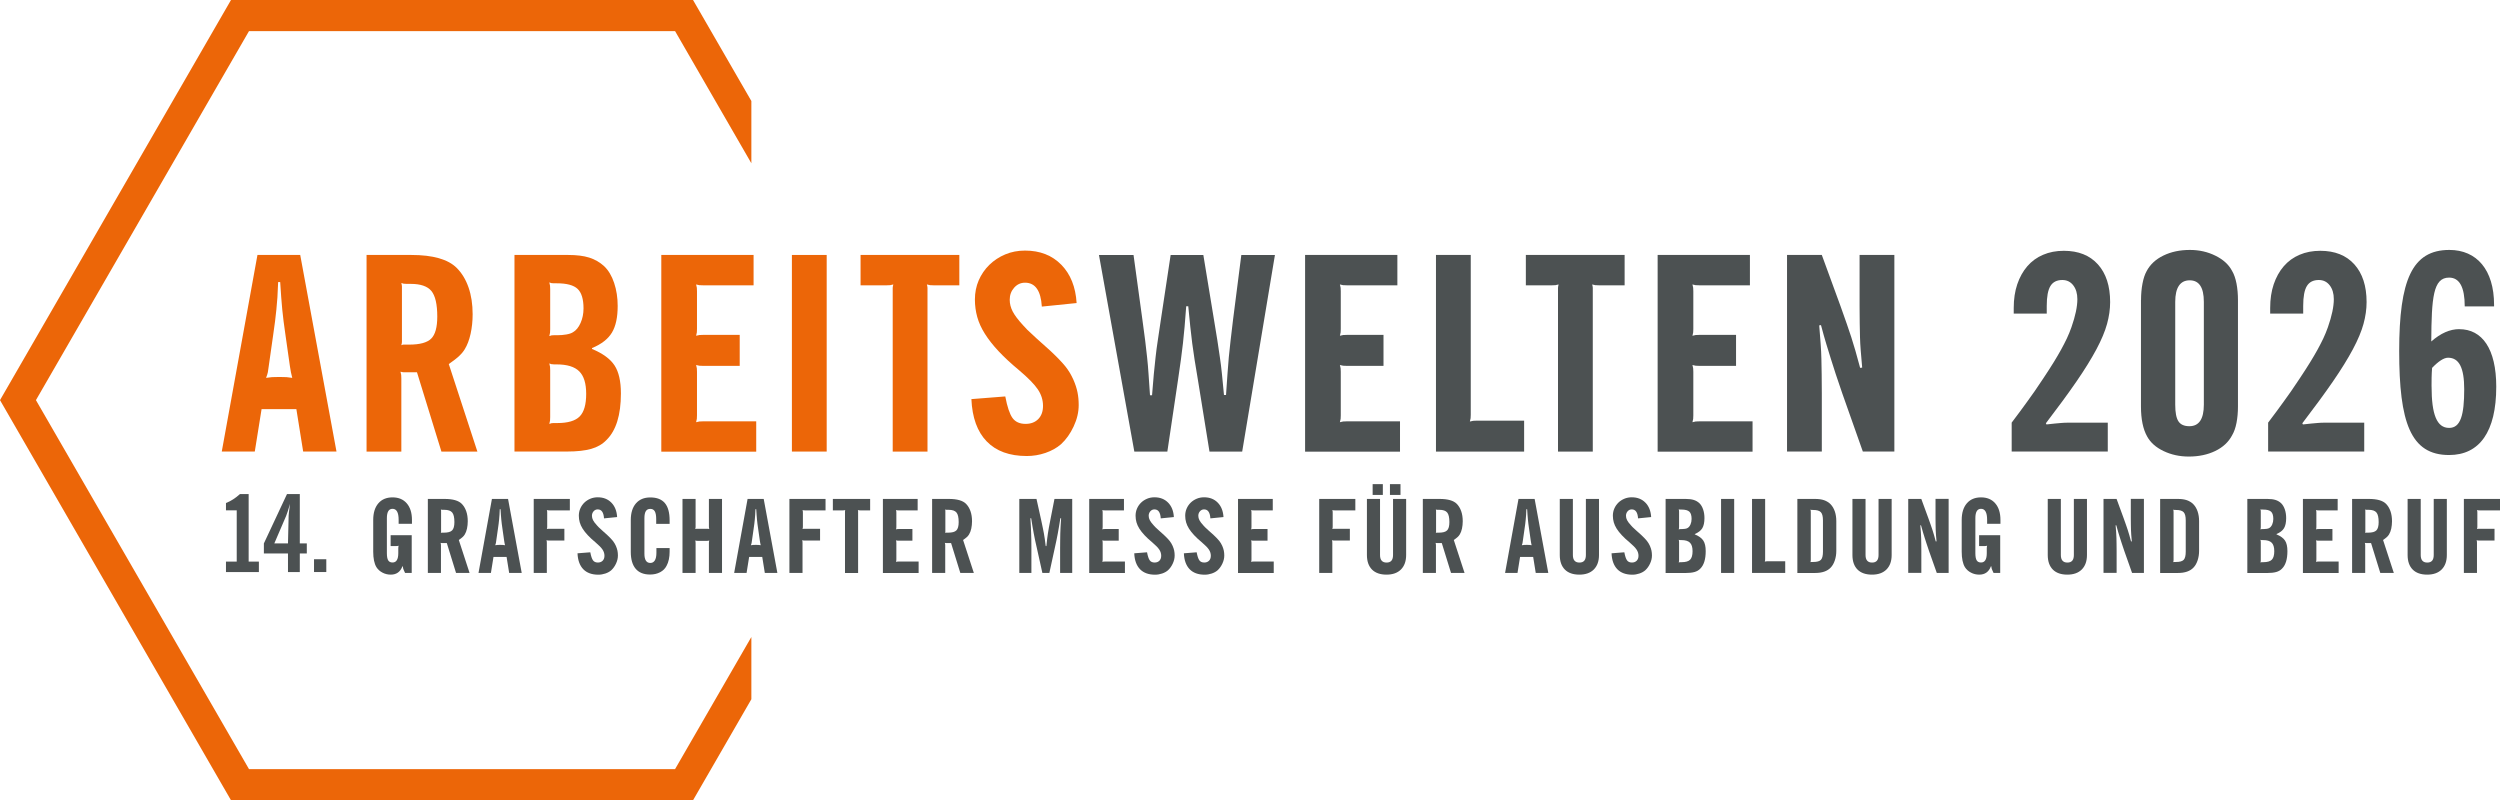 <?xml version="1.0" encoding="UTF-8"?>
<svg id="Ebene_1" data-name="Ebene 1" xmlns="http://www.w3.org/2000/svg" viewBox="0 0 720.89 230.76">
  <defs>
    <style>
      .cls-1 {
        fill: #ec6608;
      }

      .cls-2 {
        fill: #4c5152;
      }
    </style>
  </defs>
  <path class="cls-1" d="M74.24,73.52h12.33l10.46,56.69h-9.61l-1.96-12.24h-10.03l-1.96,12.24h-9.52l10.29-56.69ZM80.87,108.71c.79,0,1.37.01,1.74.04.37.03.92.1,1.66.21-.17-.74-.3-1.27-.38-1.62-.08-.34-.18-.93-.3-1.78l-1.27-8.93c-.23-1.53-.41-2.86-.55-3.99-.14-1.13-.27-2.25-.38-3.36-.11-1.1-.21-2.28-.3-3.53-.08-1.25-.18-2.72-.3-4.42h-.59c-.06,1.7-.13,3.17-.21,4.42-.08,1.25-.18,2.42-.3,3.53-.11,1.11-.24,2.22-.38,3.36-.14,1.13-.33,2.46-.55,3.99l-1.27,8.93c-.11.85-.2,1.44-.26,1.78-.06.34-.23.88-.51,1.62.79-.11,1.36-.18,1.7-.21.34-.03.93-.04,1.79-.04h.68Z"/>
  <path class="cls-1" d="M105.69,73.52h12.92c6.23,0,10.6,1.25,13.09,3.74,1.47,1.47,2.61,3.34,3.4,5.61.79,2.27,1.19,4.85,1.19,7.74,0,1.98-.2,3.87-.59,5.65-.4,1.79-.96,3.27-1.7,4.46-.45.74-1.01,1.4-1.66,2-.65.6-1.63,1.35-2.93,2.25l8.25,25.25h-10.37l-7.05-22.87h-3.78c-.2,0-.53-.06-.98-.17.11.4.18.71.21.94.03.23.04.57.04,1.02v21.08h-10.03v-56.69ZM117.17,81.85c-.34,0-.59-.01-.76-.04-.17-.03-.4-.1-.68-.21.11.45.17.78.17.98v16.02c0,.23-.06.54-.17.94.28-.11.48-.17.59-.17h1.7c3.06,0,5.17-.58,6.33-1.74,1.16-1.16,1.74-3.27,1.74-6.33,0-3.57-.57-6.03-1.7-7.4-1.13-1.36-3.12-2.04-5.95-2.04h-1.28Z"/>
  <path class="cls-1" d="M148.36,73.52h15.47c2.44,0,4.46.25,6.08.76,1.61.51,3.04,1.33,4.29,2.47,1.25,1.19,2.21,2.8,2.89,4.84.68,2.04,1.02,4.25,1.02,6.63,0,3.29-.55,5.85-1.66,7.69-1.11,1.84-3.02,3.33-5.74,4.46v.25c3.12,1.3,5.28,2.89,6.5,4.76,1.22,1.87,1.83,4.56,1.83,8.07,0,6.23-1.39,10.71-4.17,13.43-1.13,1.19-2.59,2.04-4.38,2.55-1.79.51-4.09.77-6.93.77h-15.21v-56.69ZM159.58,81.68c-.28,0-.48-.01-.59-.04-.11-.03-.31-.1-.59-.21.11.45.18.78.21.98.03.2.04.52.04.98v11.56c0,.45-.01.78-.04.98-.03.2-.1.52-.21.98.28-.11.51-.18.68-.21.17-.03.4-.04.68-.04h1.02c.85,0,1.69-.07,2.51-.21.82-.14,1.46-.35,1.91-.64.91-.51,1.64-1.4,2.21-2.68.57-1.27.85-2.68.85-4.21,0-2.66-.57-4.53-1.7-5.61-1.13-1.08-3.15-1.62-6.04-1.62h-.94ZM159.58,105.05c-.28,0-.48-.01-.59-.04-.11-.03-.31-.1-.59-.21.11.45.18.78.21.98.03.2.04.52.04.98v13.52c0,.45-.01.78-.04.98-.03.2-.1.52-.21.98.28-.11.5-.18.64-.21.14-.03.35-.04.64-.04h1.02c3.06,0,5.21-.64,6.46-1.91,1.25-1.27,1.87-3.44,1.87-6.5s-.67-5.17-2-6.5c-1.33-1.33-3.5-2-6.5-2h-.94Z"/>
  <path class="cls-1" d="M190.69,73.52h26.61v8.75h-14.62c-.51,0-.87-.01-1.06-.04-.2-.03-.5-.1-.89-.21.11.45.18.78.21.98.03.2.04.52.04.98v10.88c0,.45-.01.78-.04.98-.03.2-.1.52-.21.98.4-.11.71-.18.93-.21.23-.03.57-.04,1.02-.04h10.62v8.93h-10.62c-.45,0-.79-.01-1.02-.04-.23-.03-.54-.1-.93-.21.11.45.18.78.21.98.03.2.04.52.04.98v12.58c0,.45-.01.78-.04.98-.03.2-.1.52-.21.98.4-.11.71-.18.93-.21.23-.03.57-.04,1.02-.04h15.38v8.75h-27.37v-56.69Z"/>
  <path class="cls-1" d="M228.35,73.52h10.03v56.69h-10.03v-56.69Z"/>
  <path class="cls-1" d="M248.15,73.52h28.48v8.75h-7.48c-.45,0-.78-.01-.98-.04-.2-.03-.5-.1-.89-.21.11.45.17.78.17.98v47.22h-10.03v-47.22c0-.2.06-.52.17-.98-.4.11-.69.18-.89.21-.2.03-.52.04-.98.04h-7.57v-8.75Z"/>
  <path class="cls-1" d="M289.88,114.32c.57,3,1.26,5.07,2.08,6.21.82,1.13,2.08,1.7,3.78,1.7,1.53,0,2.75-.47,3.66-1.4.91-.94,1.36-2.2,1.36-3.78,0-1.7-.5-3.29-1.49-4.76-.99-1.47-2.79-3.31-5.4-5.52-2.32-1.93-4.29-3.75-5.91-5.48-1.62-1.73-2.93-3.4-3.95-5.02-1.02-1.61-1.76-3.23-2.21-4.85-.45-1.61-.68-3.3-.68-5.06,0-1.98.37-3.83,1.1-5.52.74-1.7,1.76-3.19,3.06-4.46,1.3-1.27,2.83-2.28,4.59-3.02,1.76-.74,3.66-1.1,5.7-1.1,4.31,0,7.79,1.36,10.46,4.08,2.66,2.72,4.14,6.4,4.42,11.05l-10.03,1.02c-.28-4.59-1.9-6.89-4.84-6.89-1.25,0-2.29.48-3.15,1.45-.85.96-1.27,2.12-1.27,3.48,0,1.13.28,2.25.85,3.36.57,1.1,1.56,2.42,2.97,3.95.4.45.81.89,1.23,1.32.42.42,1.29,1.23,2.59,2.42l4.17,3.74c1.87,1.76,3.27,3.22,4.21,4.38.93,1.16,1.71,2.45,2.34,3.87.57,1.3.96,2.52,1.19,3.66.23,1.13.34,2.35.34,3.65,0,2.04-.48,4.09-1.45,6.16-.96,2.07-2.18,3.78-3.65,5.14-1.25,1.08-2.75,1.91-4.5,2.51-1.76.6-3.54.89-5.36.89-4.99,0-8.84-1.4-11.56-4.21-2.72-2.8-4.19-6.87-4.42-12.2l9.78-.77Z"/>
  <path class="cls-2" d="M326.86,73.52l2.55,18.61c.34,2.38.61,4.41.81,6.08.2,1.67.38,3.27.55,4.8.17,1.53.31,3.15.42,4.85.11,1.7.25,3.74.42,6.12h.59c.17-2.38.34-4.42.51-6.12.17-1.7.34-3.33.51-4.89.17-1.56.38-3.17.64-4.84.25-1.67.55-3.67.89-5.99l2.81-18.61h9.43l3.06,18.61c.4,2.32.72,4.32.98,5.99.25,1.67.5,3.29.72,4.84.23,1.56.43,3.17.6,4.85.17,1.67.37,3.7.59,6.08h.59c.17-2.38.31-4.41.42-6.08.11-1.67.24-3.27.38-4.8.14-1.53.31-3.13.51-4.8.2-1.67.44-3.7.72-6.08l2.38-18.61h9.69l-9.44,56.69h-9.43l-3.32-20.57c-.4-2.32-.72-4.31-.98-5.95-.26-1.64-.48-3.22-.68-4.72-.2-1.5-.38-3.07-.55-4.72-.17-1.64-.37-3.63-.59-5.95h-.59c-.17,2.32-.33,4.31-.47,5.95-.14,1.64-.3,3.22-.47,4.72-.17,1.5-.37,3.07-.59,4.72-.23,1.64-.51,3.63-.85,5.95l-3.06,20.57h-9.52l-10.2-56.69h9.95Z"/>
  <path class="cls-2" d="M376.33,73.52h26.61v8.75h-14.62c-.51,0-.87-.01-1.06-.04-.2-.03-.5-.1-.89-.21.11.45.18.78.21.98.03.2.04.52.04.98v10.88c0,.45-.01.78-.04.98-.03.2-.1.52-.21.98.4-.11.71-.18.93-.21.23-.03.57-.04,1.02-.04h10.62v8.93h-10.62c-.45,0-.79-.01-1.02-.04-.23-.03-.54-.1-.93-.21.11.45.18.78.21.98.03.2.04.52.04.98v12.58c0,.45-.01.78-.04.98-.03.2-.1.52-.21.98.4-.11.71-.18.93-.21.23-.03.57-.04,1.02-.04h15.38v8.75h-27.37v-56.69Z"/>
  <path class="cls-2" d="M414.07,73.52h10.03v46.07c0,.45-.01.78-.04.98-.03.2-.1.52-.21.98.45-.11.78-.18.98-.21.2-.03.52-.04.98-.04h13.68v8.92h-25.42v-56.69Z"/>
  <path class="cls-2" d="M439.99,73.52h28.48v8.75h-7.48c-.45,0-.78-.01-.98-.04-.2-.03-.5-.1-.89-.21.11.45.17.78.17.98v47.22h-10.03v-47.22c0-.2.06-.52.17-.98-.4.11-.69.18-.89.21-.2.03-.52.04-.98.04h-7.57v-8.75Z"/>
  <path class="cls-2" d="M477.99,73.52h26.61v8.75h-14.62c-.51,0-.87-.01-1.06-.04-.2-.03-.5-.1-.89-.21.11.45.18.78.21.98.03.2.04.52.04.98v10.88c0,.45-.01.78-.04.98-.03.2-.1.52-.21.98.4-.11.71-.18.93-.21.23-.03.57-.04,1.02-.04h10.62v8.93h-10.62c-.45,0-.79-.01-1.02-.04-.23-.03-.54-.1-.93-.21.11.45.18.78.21.98.03.2.04.52.04.98v12.58c0,.45-.01.78-.04.98-.03.2-.1.52-.21.98.4-.11.71-.18.93-.21.23-.03.57-.04,1.02-.04h15.38v8.75h-27.37v-56.69Z"/>
  <path class="cls-2" d="M515.3,73.52h10.03l5.44,14.88c.68,1.93,1.26,3.57,1.74,4.93.48,1.36.92,2.66,1.32,3.91.4,1.25.79,2.55,1.19,3.91.4,1.36.85,3,1.36,4.93l.59-.08c-.17-1.93-.31-3.57-.42-4.93-.11-1.36-.18-2.65-.21-3.87-.03-1.22-.06-2.51-.08-3.87-.03-1.36-.04-3-.04-4.93v-14.88h10.03v56.69h-9.09l-5.95-16.83c-.74-2.15-1.36-4-1.87-5.52-.51-1.53-.98-2.99-1.4-4.38-.42-1.39-.86-2.82-1.32-4.29-.45-1.47-.96-3.29-1.53-5.44l-.51.08c.17,2.1.31,3.9.42,5.4.11,1.5.18,2.95.21,4.33.03,1.39.06,2.85.08,4.38.03,1.53.04,3.34.04,5.44v16.83h-10.03v-56.69Z"/>
  <path class="cls-2" d="M580.07,121.88c.91-1.19,1.71-2.27,2.42-3.23.71-.96,1.4-1.91,2.08-2.85.68-.93,1.39-1.93,2.12-2.97.74-1.05,1.59-2.31,2.55-3.78,1.13-1.7,2.11-3.22,2.93-4.55.82-1.33,1.54-2.56,2.17-3.7.62-1.13,1.17-2.21,1.66-3.23.48-1.02.92-2.1,1.32-3.23,1.13-3.23,1.7-5.92,1.7-8.07,0-1.64-.4-2.98-1.19-4-.79-1.02-1.84-1.53-3.14-1.53-1.59,0-2.73.58-3.44,1.74-.71,1.16-1.06,3.07-1.06,5.74v2.21h-9.52v-1.62c0-2.55.34-4.83,1.02-6.84.68-2.01,1.64-3.74,2.89-5.19,1.25-1.45,2.76-2.55,4.55-3.31,1.79-.77,3.78-1.15,5.99-1.15,4.19,0,7.47,1.3,9.82,3.91,2.35,2.61,3.53,6.23,3.53,10.88,0,2.04-.3,4.14-.89,6.29-.59,2.15-1.61,4.59-3.06,7.31-1.45,2.72-3.36,5.81-5.74,9.27-2.38,3.46-5.33,7.48-8.84,12.07l.17.34c.96-.11,1.77-.2,2.42-.26.65-.06,1.29-.11,1.91-.17.62-.06,1.29-.08,2-.08h11.35v8.33h-27.71v-8.33Z"/>
  <path class="cls-2" d="M617.38,86.52c0-1.7.14-3.29.42-4.76.28-1.47.68-2.66,1.19-3.57,1.02-1.93,2.63-3.43,4.84-4.5,2.21-1.08,4.76-1.62,7.65-1.62,2.66,0,5.11.55,7.35,1.66,2.24,1.1,3.84,2.56,4.8,4.38.57.96.99,2.18,1.28,3.65.28,1.47.42,3.06.42,4.76v30.69c0,1.7-.14,3.27-.42,4.72-.28,1.45-.71,2.65-1.28,3.61-1.02,1.93-2.63,3.43-4.84,4.5s-4.76,1.61-7.65,1.61c-2.61,0-5.02-.52-7.23-1.57s-3.8-2.45-4.76-4.21c-1.19-2.1-1.79-4.99-1.79-8.67v-30.69ZM635.49,87.03c0-4.14-1.36-6.2-4.08-6.2s-4.17,2.07-4.17,6.2v29.67c0,2.27.31,3.87.93,4.8.62.94,1.67,1.4,3.15,1.4,2.78,0,4.17-2.07,4.17-6.21v-29.67Z"/>
  <path class="cls-2" d="M654.02,121.88c.91-1.19,1.71-2.27,2.42-3.23.71-.96,1.4-1.91,2.08-2.85.68-.93,1.39-1.93,2.12-2.97.74-1.05,1.59-2.31,2.55-3.78,1.13-1.7,2.11-3.22,2.93-4.55.82-1.33,1.54-2.56,2.17-3.7.62-1.13,1.17-2.21,1.66-3.23.48-1.02.92-2.1,1.32-3.23,1.13-3.23,1.7-5.92,1.7-8.07,0-1.64-.4-2.98-1.19-4-.79-1.02-1.84-1.53-3.14-1.53-1.59,0-2.73.58-3.44,1.74-.71,1.16-1.06,3.07-1.06,5.74v2.21h-9.52v-1.62c0-2.55.34-4.83,1.02-6.84.68-2.01,1.64-3.74,2.89-5.19,1.25-1.45,2.76-2.55,4.55-3.31,1.79-.77,3.78-1.15,5.99-1.15,4.19,0,7.47,1.3,9.82,3.91,2.35,2.61,3.53,6.23,3.53,10.88,0,2.04-.3,4.14-.89,6.29-.59,2.15-1.61,4.59-3.06,7.31-1.45,2.72-3.36,5.81-5.74,9.27-2.38,3.46-5.33,7.48-8.84,12.07l.17.34c.96-.11,1.77-.2,2.42-.26.65-.06,1.29-.11,1.91-.17.62-.06,1.29-.08,2-.08h11.35v8.33h-27.71v-8.33Z"/>
  <path class="cls-2" d="M116.03,163.33c-.6,1.58-1.72,2.37-3.36,2.37-.85,0-1.65-.19-2.38-.58-.74-.38-1.32-.91-1.74-1.57-.62-1.02-.93-2.52-.93-4.48v-9.12c0-2.05.49-3.65,1.47-4.8s2.35-1.73,4.1-1.73,3.12.58,4.11,1.73c.99,1.15,1.49,2.74,1.49,4.77v1.12h-3.84v-1.15c0-2.11-.59-3.17-1.76-3.17-1.09,0-1.63.9-1.63,2.69v10.11c0,.96.13,1.65.38,2.06s.67.62,1.25.62c1.11,0,1.66-.9,1.66-2.69v-1.41c0-.17,0-.29.02-.37.01-.07.04-.2.08-.37-.17.04-.29.07-.37.08-.08.01-.2.02-.37.02h-1.57v-3.14h6.08v10.88h-1.92l-.38-.83c-.08-.19-.14-.36-.18-.5-.03-.14-.06-.32-.08-.56h-.13Z"/>
  <path class="cls-2" d="M123.36,143.87h4.86c2.35,0,3.99.47,4.93,1.41.55.56.98,1.26,1.28,2.11.3.85.45,1.82.45,2.91,0,.75-.08,1.46-.22,2.13-.15.67-.36,1.23-.64,1.68-.17.28-.38.53-.62.75s-.61.51-1.1.85l3.1,9.5h-3.9l-2.66-8.61h-1.42c-.08,0-.2-.02-.37-.06.04.15.07.27.08.35.01.09.02.21.02.38v7.94h-3.78v-21.34ZM127.68,147.01c-.13,0-.22,0-.29-.02-.06-.01-.15-.04-.26-.08.04.17.06.29.06.37v6.03c0,.09-.02.2-.06.35.11-.04.18-.06.22-.06h.64c1.15,0,1.95-.22,2.38-.66.44-.44.66-1.23.66-2.38,0-1.34-.21-2.27-.64-2.78-.43-.51-1.17-.77-2.24-.77h-.48Z"/>
  <path class="cls-2" d="M141.86,143.87h4.64l3.94,21.34h-3.62l-.74-4.61h-3.78l-.74,4.61h-3.58l3.87-21.34ZM144.35,157.12c.3,0,.52,0,.66.02.14.01.35.04.62.08-.06-.28-.11-.48-.14-.61s-.07-.35-.11-.67l-.48-3.36c-.09-.58-.16-1.08-.21-1.5-.05-.43-.1-.85-.14-1.26-.04-.42-.08-.86-.11-1.33s-.07-1.02-.11-1.66h-.22c-.02.64-.05,1.19-.08,1.66s-.07.91-.11,1.33-.09.84-.14,1.26c-.05.43-.12.93-.21,1.5l-.48,3.36c-.04.32-.08.54-.1.67-.02.13-.09.33-.19.61.3-.04.51-.07.64-.08.13-.01.35-.02.67-.02h.26Z"/>
  <path class="cls-2" d="M153.92,143.87h10.4v3.3h-5.89c-.19,0-.33,0-.4-.02-.07-.01-.19-.04-.34-.08.04.17.07.29.08.37s.02.2.02.37v4c0,.17,0,.3-.02.38-.01.09-.04.2-.08.35.15-.04.27-.06.35-.06h4.7v3.39h-4.42c-.17,0-.29,0-.37-.02-.08-.01-.2-.04-.37-.08.04.17.07.29.08.37s.02.2.02.37v8.7h-3.78v-21.34Z"/>
  <path class="cls-2" d="M170.21,159.23c.21,1.13.47,1.91.78,2.34s.78.64,1.42.64c.58,0,1.03-.18,1.38-.53.34-.35.51-.83.51-1.42,0-.64-.19-1.24-.56-1.79-.37-.55-1.05-1.25-2.03-2.08-.88-.73-1.62-1.41-2.22-2.06-.61-.65-1.1-1.28-1.49-1.89-.38-.61-.66-1.22-.83-1.82-.17-.61-.26-1.24-.26-1.9,0-.75.14-1.44.42-2.08.28-.64.66-1.2,1.15-1.68.49-.48,1.07-.86,1.73-1.14.66-.28,1.38-.42,2.14-.42,1.62,0,2.93.51,3.94,1.54s1.56,2.41,1.66,4.16l-3.78.38c-.11-1.73-.71-2.59-1.82-2.59-.47,0-.86.18-1.18.54-.32.36-.48.8-.48,1.31,0,.43.11.85.32,1.26.21.42.59.91,1.12,1.49.15.17.3.34.46.5s.48.46.98.91l1.57,1.41c.7.66,1.23,1.21,1.58,1.65.35.44.64.92.88,1.46.21.49.36.95.45,1.38.08.43.13.89.13,1.38,0,.77-.18,1.54-.54,2.32-.36.78-.82,1.42-1.38,1.94-.47.41-1.04.72-1.7.94s-1.33.34-2.02.34c-1.88,0-3.33-.53-4.35-1.58-1.02-1.06-1.58-2.59-1.66-4.59l3.68-.29Z"/>
  <path class="cls-2" d="M193.09,159.13c0,.75-.07,1.47-.22,2.18-.15.7-.37,1.32-.67,1.86-.41.79-1.02,1.4-1.86,1.84s-1.79.66-2.88.66c-1.83,0-3.22-.55-4.16-1.66s-1.41-2.73-1.41-4.86v-9.18c0-2.07.5-3.67,1.49-4.82.99-1.14,2.37-1.71,4.14-1.71,1.88,0,3.27.54,4.19,1.62s1.38,2.75,1.38,5.01v.99h-3.87v-1.34c0-1.02-.13-1.78-.4-2.26-.27-.48-.7-.72-1.3-.72s-1,.21-1.28.64-.42,1.11-.42,2.05v10.24c0,1.77.57,2.66,1.7,2.66s1.76-.97,1.76-2.91v-1.38h3.81v1.12Z"/>
  <path class="cls-2" d="M196.8,143.87h3.78v7.94c0,.17,0,.3-.02.38-.01.09-.04.2-.08.35.17-.04.29-.06.37-.06h3.3c.07,0,.2.02.37.06-.04-.15-.07-.27-.08-.35-.01-.08-.02-.21-.02-.38v-7.94h3.78v21.34h-3.78v-8.61c0-.17,0-.29.02-.37.01-.07.04-.2.08-.37-.17.04-.29.07-.37.08-.08.01-.2.02-.37.02h-2.56c-.17,0-.29,0-.37-.02-.08-.01-.2-.04-.37-.08.04.17.07.29.08.37.01.08.02.2.02.37v8.61h-3.78v-21.34Z"/>
  <path class="cls-2" d="M215.58,143.87h4.64l3.94,21.34h-3.62l-.74-4.61h-3.78l-.74,4.61h-3.58l3.87-21.34ZM218.08,157.12c.3,0,.52,0,.66.02.14.01.35.04.62.08-.06-.28-.11-.48-.14-.61s-.07-.35-.11-.67l-.48-3.36c-.09-.58-.16-1.08-.21-1.5-.05-.43-.1-.85-.14-1.26-.04-.42-.08-.86-.11-1.33s-.07-1.02-.11-1.66h-.22c-.02.64-.05,1.19-.08,1.66s-.07.91-.11,1.33-.09.84-.14,1.26c-.05.43-.12.93-.21,1.5l-.48,3.36c-.04.32-.08.54-.1.67-.02.13-.09.33-.19.61.3-.04.51-.07.64-.08.13-.01.35-.02.67-.02h.26Z"/>
  <path class="cls-2" d="M227.65,143.87h10.4v3.3h-5.89c-.19,0-.33,0-.4-.02-.07-.01-.19-.04-.34-.08.04.17.07.29.08.37s.02.2.02.37v4c0,.17,0,.3-.02.38-.01.09-.04.2-.08.35.15-.04.27-.06.35-.06h4.7v3.39h-4.42c-.17,0-.29,0-.37-.02-.08-.01-.2-.04-.37-.08.04.17.07.29.08.37s.02.2.02.37v8.7h-3.78v-21.34Z"/>
  <path class="cls-2" d="M240.19,143.87h10.72v3.3h-2.82c-.17,0-.29,0-.37-.02-.08-.01-.19-.04-.34-.08.04.17.06.29.06.37v17.78h-3.78v-17.78c0-.07.02-.2.06-.37-.15.04-.26.07-.34.08-.08.01-.2.02-.37.02h-2.85v-3.3Z"/>
  <path class="cls-2" d="M254.59,143.87h10.02v3.3h-5.5c-.19,0-.33,0-.4-.02-.07-.01-.19-.04-.34-.08.04.17.07.29.08.37s.02.2.02.37v4.1c0,.17,0,.29-.02.37s-.04.2-.08.37c.15-.04.27-.07.35-.08.08-.01.21-.02.38-.02h4v3.36h-4c-.17,0-.3,0-.38-.02-.09-.01-.2-.04-.35-.08.04.17.07.29.08.37.01.08.02.2.02.37v4.74c0,.17,0,.29-.02.37s-.04.2-.08.37c.15-.04.27-.07.35-.08.08-.01.21-.02.38-.02h5.79v3.3h-10.3v-21.34Z"/>
  <path class="cls-2" d="M268.77,143.87h4.86c2.35,0,3.99.47,4.93,1.41.55.56.98,1.26,1.28,2.11.3.85.45,1.82.45,2.91,0,.75-.08,1.46-.22,2.13-.15.67-.36,1.23-.64,1.68-.17.28-.38.53-.62.75s-.61.51-1.1.85l3.1,9.5h-3.9l-2.66-8.61h-1.42c-.08,0-.2-.02-.37-.06.04.15.07.27.08.35.01.09.02.21.02.38v7.94h-3.78v-21.34ZM273.09,147.01c-.13,0-.22,0-.29-.02-.06-.01-.15-.04-.26-.08.04.17.06.29.06.37v6.03c0,.09-.02.2-.06.35.11-.04.18-.06.22-.06h.64c1.15,0,1.95-.22,2.38-.66.44-.44.66-1.23.66-2.38,0-1.34-.21-2.27-.64-2.78-.43-.51-1.17-.77-2.24-.77h-.48Z"/>
  <path class="cls-2" d="M293.92,143.87h4.96l1.38,6.24c.17.81.31,1.5.43,2.06.12.57.22,1.1.32,1.62.1.51.18,1.05.26,1.62.07.57.17,1.25.27,2.06h.19c.08-.79.16-1.47.22-2.03.06-.56.14-1.1.22-1.62.08-.51.18-1.06.27-1.63.1-.58.23-1.27.4-2.08l1.22-6.24h5.12v21.34h-3.49v-7.07c0-.92,0-1.71.02-2.37.01-.66.02-1.3.03-1.92,0-.62.04-1.26.08-1.94.04-.67.1-1.49.16-2.45l-.22-.03c-.15.96-.28,1.79-.4,2.48-.12.69-.23,1.35-.35,1.98-.12.63-.25,1.27-.38,1.92-.14.65-.3,1.42-.5,2.32l-1.54,7.07h-2.02l-1.57-7.07c-.21-.92-.39-1.71-.53-2.37-.14-.66-.27-1.3-.38-1.92s-.24-1.27-.35-1.95c-.12-.68-.25-1.5-.4-2.46l-.22.03c.06.96.11,1.78.14,2.46s.06,1.33.08,1.95c.02.62.04,1.26.05,1.92.01.66.02,1.44.02,2.34v7.07h-3.49v-21.34Z"/>
  <path class="cls-2" d="M314.08,143.87h10.02v3.3h-5.5c-.19,0-.33,0-.4-.02-.07-.01-.19-.04-.34-.08.04.17.07.29.08.37s.02.2.02.37v4.1c0,.17,0,.29-.02.37s-.04.2-.08.37c.15-.04.27-.07.35-.08.08-.01.21-.02.38-.02h4v3.36h-4c-.17,0-.3,0-.38-.02-.09-.01-.2-.04-.35-.08.04.17.07.29.08.37.01.08.02.2.02.37v4.74c0,.17,0,.29-.02.37s-.04.2-.08.37c.15-.04.27-.07.35-.08.08-.01.21-.02.38-.02h5.79v3.3h-10.3v-21.34Z"/>
  <path class="cls-2" d="M330.75,159.23c.21,1.13.47,1.91.78,2.34s.78.64,1.42.64c.58,0,1.03-.18,1.38-.53.34-.35.51-.83.51-1.42,0-.64-.19-1.24-.56-1.79-.37-.55-1.05-1.25-2.03-2.08-.88-.73-1.62-1.41-2.22-2.06-.61-.65-1.1-1.28-1.49-1.89-.38-.61-.66-1.22-.83-1.82-.17-.61-.26-1.24-.26-1.9,0-.75.14-1.44.42-2.08.28-.64.66-1.2,1.15-1.68.49-.48,1.07-.86,1.73-1.14.66-.28,1.38-.42,2.14-.42,1.62,0,2.93.51,3.94,1.54s1.56,2.41,1.66,4.16l-3.78.38c-.11-1.73-.71-2.59-1.82-2.59-.47,0-.86.18-1.18.54-.32.36-.48.8-.48,1.31,0,.43.11.85.32,1.26.21.42.59.91,1.12,1.49.15.17.3.34.46.5s.48.46.98.91l1.57,1.41c.7.66,1.23,1.21,1.58,1.65.35.44.64.92.88,1.46.21.49.36.95.45,1.38.08.43.13.89.13,1.38,0,.77-.18,1.54-.54,2.32-.36.78-.82,1.42-1.38,1.94-.47.41-1.04.72-1.7.94s-1.33.34-2.02.34c-1.88,0-3.33-.53-4.35-1.58-1.02-1.06-1.58-2.59-1.66-4.59l3.68-.29Z"/>
  <path class="cls-2" d="M345.06,159.23c.21,1.13.47,1.91.78,2.34s.78.64,1.42.64c.58,0,1.03-.18,1.38-.53.34-.35.51-.83.51-1.42,0-.64-.19-1.24-.56-1.79-.37-.55-1.05-1.25-2.03-2.08-.88-.73-1.62-1.41-2.22-2.06-.61-.65-1.1-1.28-1.49-1.89-.38-.61-.66-1.22-.83-1.82-.17-.61-.26-1.24-.26-1.9,0-.75.14-1.44.42-2.08.28-.64.66-1.2,1.15-1.68.49-.48,1.07-.86,1.73-1.14.66-.28,1.38-.42,2.14-.42,1.62,0,2.93.51,3.94,1.54,1,1.02,1.56,2.41,1.66,4.16l-3.78.38c-.11-1.73-.71-2.59-1.82-2.59-.47,0-.86.18-1.18.54-.32.36-.48.8-.48,1.31,0,.43.11.85.32,1.26.21.42.59.91,1.12,1.49.15.17.3.34.46.5s.48.46.98.91l1.57,1.41c.7.66,1.23,1.21,1.58,1.65.35.44.64.92.88,1.46.21.49.36.95.45,1.38.08.43.13.89.13,1.38,0,.77-.18,1.54-.54,2.32-.36.78-.82,1.42-1.38,1.94-.47.41-1.04.72-1.7.94s-1.33.34-2.02.34c-1.88,0-3.33-.53-4.35-1.58-1.02-1.06-1.58-2.59-1.66-4.59l3.68-.29Z"/>
  <path class="cls-2" d="M356.99,143.87h10.02v3.3h-5.5c-.19,0-.33,0-.4-.02-.07-.01-.19-.04-.34-.08.04.17.07.29.08.37s.02.2.02.37v4.1c0,.17,0,.29-.02.37s-.04.2-.08.37c.15-.04.27-.07.35-.08.08-.01.21-.02.38-.02h4v3.36h-4c-.17,0-.3,0-.38-.02-.09-.01-.2-.04-.35-.08.04.17.07.29.08.37.01.08.02.2.02.37v4.74c0,.17,0,.29-.02.37s-.04.2-.08.37c.15-.04.27-.07.35-.08.08-.01.21-.02.38-.02h5.79v3.3h-10.3v-21.34Z"/>
  <path class="cls-2" d="M380.42,143.87h10.4v3.3h-5.89c-.19,0-.33,0-.4-.02-.07-.01-.19-.04-.34-.08.04.17.07.29.08.37s.02.2.02.37v4c0,.17,0,.3-.02.38-.01.09-.04.2-.08.35.15-.04.27-.06.35-.06h4.7v3.39h-4.42c-.17,0-.29,0-.37-.02-.08-.01-.2-.04-.37-.08.04.17.07.29.08.37s.02.2.02.37v8.7h-3.78v-21.34Z"/>
  <path class="cls-2" d="M405.47,160.03c0,1.79-.5,3.18-1.49,4.18-.99.99-2.38,1.49-4.18,1.49s-3.21-.49-4.18-1.47c-.97-.98-1.46-2.38-1.46-4.19v-16.16h3.78v16.16c0,1.45.63,2.18,1.89,2.18s1.86-.73,1.86-2.18v-16.16h3.78v16.16ZM395.81,139.61h2.94v3.1h-2.94v-3.1ZM400.8,139.61h3.04v3.1h-3.04v-3.1Z"/>
  <path class="cls-2" d="M410.27,143.87h4.86c2.35,0,3.99.47,4.93,1.41.55.56.98,1.26,1.28,2.11.3.85.45,1.82.45,2.91,0,.75-.08,1.46-.22,2.13-.15.67-.36,1.23-.64,1.68-.17.28-.38.53-.62.75s-.61.51-1.1.85l3.1,9.5h-3.9l-2.66-8.61h-1.42c-.08,0-.2-.02-.37-.06.04.15.07.27.08.35.01.09.02.21.02.38v7.94h-3.78v-21.34ZM414.59,147.01c-.13,0-.22,0-.29-.02-.06-.01-.15-.04-.26-.08.04.17.06.29.06.37v6.03c0,.09-.02.2-.06.35.11-.04.18-.06.22-.06h.64c1.15,0,1.95-.22,2.38-.66.44-.44.66-1.23.66-2.38,0-1.34-.21-2.27-.64-2.78-.43-.51-1.17-.77-2.24-.77h-.48Z"/>
  <path class="cls-2" d="M437.88,143.87h4.64l3.94,21.34h-3.62l-.74-4.61h-3.78l-.74,4.61h-3.58l3.87-21.34ZM440.38,157.12c.3,0,.52,0,.66.02.14.01.35.04.62.08-.06-.28-.11-.48-.14-.61s-.07-.35-.11-.67l-.48-3.36c-.09-.58-.16-1.08-.21-1.5-.05-.43-.1-.85-.14-1.26-.04-.42-.08-.86-.11-1.33s-.07-1.02-.11-1.66h-.22c-.02.64-.05,1.19-.08,1.66s-.07.91-.11,1.33-.09.84-.14,1.26c-.05.43-.12.93-.21,1.5l-.48,3.36c-.04.32-.08.54-.1.67-.02.13-.09.33-.19.61.3-.04.51-.07.64-.08.13-.01.35-.02.67-.02h.26Z"/>
  <path class="cls-2" d="M461.08,160.03c0,1.79-.5,3.18-1.49,4.18-.99.99-2.38,1.49-4.18,1.49s-3.21-.49-4.18-1.47c-.97-.98-1.46-2.38-1.46-4.19v-16.16h3.78v16.16c0,1.45.63,2.18,1.89,2.18s1.86-.73,1.86-2.18v-16.16h3.78v16.16Z"/>
  <path class="cls-2" d="M468.38,159.23c.21,1.13.47,1.91.78,2.34s.78.64,1.42.64c.58,0,1.03-.18,1.38-.53.34-.35.51-.83.51-1.42,0-.64-.19-1.24-.56-1.79-.37-.55-1.05-1.25-2.03-2.08-.88-.73-1.62-1.41-2.22-2.06-.61-.65-1.1-1.28-1.49-1.89-.38-.61-.66-1.22-.83-1.82-.17-.61-.26-1.24-.26-1.9,0-.75.14-1.44.42-2.08.28-.64.66-1.2,1.15-1.68.49-.48,1.07-.86,1.73-1.14.66-.28,1.38-.42,2.14-.42,1.62,0,2.93.51,3.94,1.54s1.56,2.41,1.66,4.16l-3.78.38c-.11-1.73-.71-2.59-1.82-2.59-.47,0-.86.18-1.18.54-.32.36-.48.8-.48,1.31,0,.43.11.85.32,1.26.21.42.59.91,1.12,1.49.15.17.3.34.46.5s.48.46.98.91l1.57,1.41c.7.66,1.23,1.21,1.58,1.65.35.44.64.92.88,1.46.21.49.36.95.45,1.38.08.43.13.89.13,1.38,0,.77-.18,1.54-.54,2.32-.36.78-.82,1.42-1.38,1.94-.47.41-1.04.72-1.7.94s-1.33.34-2.02.34c-1.88,0-3.33-.53-4.35-1.58-1.02-1.06-1.58-2.59-1.66-4.59l3.68-.29Z"/>
  <path class="cls-2" d="M480.29,143.87h5.82c.92,0,1.68.1,2.29.29.61.19,1.15.5,1.62.93.47.45.83,1.06,1.09,1.82.26.77.38,1.6.38,2.5,0,1.24-.21,2.2-.62,2.9-.42.69-1.14,1.25-2.16,1.68v.1c1.17.49,1.99,1.09,2.45,1.79.46.7.69,1.72.69,3.04,0,2.35-.52,4.03-1.57,5.06-.43.45-.98.77-1.65.96s-1.54.29-2.61.29h-5.73v-21.34ZM484.51,146.94c-.11,0-.18,0-.22-.02-.04-.01-.12-.04-.22-.08.04.17.07.29.08.37.01.08.02.2.02.37v4.35c0,.17,0,.29-.02.37-.01.08-.04.2-.08.37.11-.04.19-.07.26-.08.06-.01.15-.02.26-.02h.38c.32,0,.63-.03.94-.08.31-.05.55-.13.72-.24.34-.19.62-.53.83-1.01.21-.48.32-1.01.32-1.58,0-1-.21-1.71-.64-2.11-.43-.4-1.18-.61-2.27-.61h-.35ZM484.51,155.74c-.11,0-.18,0-.22-.02-.04-.01-.12-.04-.22-.08.04.17.07.29.08.37.01.08.02.2.02.37v5.09c0,.17,0,.29-.02.37-.01.08-.04.2-.08.37.11-.04.19-.07.24-.08.05-.01.13-.02.24-.02h.38c1.15,0,1.96-.24,2.43-.72.47-.48.7-1.3.7-2.45s-.25-1.95-.75-2.45c-.5-.5-1.32-.75-2.45-.75h-.35Z"/>
  <path class="cls-2" d="M496.28,143.87h3.78v21.34h-3.78v-21.34Z"/>
  <path class="cls-2" d="M505.21,143.87h3.78v17.34c0,.17,0,.29-.02.37s-.04.2-.08.37c.17-.04.29-.07.37-.08.07-.01.2-.02.37-.02h5.15v3.36h-9.57v-21.34Z"/>
  <path class="cls-2" d="M518.27,143.87h5.12c1.02,0,1.89.12,2.61.37.71.25,1.34.64,1.87,1.17.53.56.94,1.25,1.22,2.08.28.83.42,1.76.42,2.78v8.58c0,.96-.14,1.87-.42,2.72-.28.85-.67,1.55-1.18,2.08-.98,1.05-2.49,1.57-4.51,1.57h-5.12v-21.34ZM522.49,147.04c-.11,0-.18,0-.22-.02s-.12-.04-.22-.08c.04.15.07.27.08.35,0,.09.02.21.02.38v13.73c0,.17,0,.29-.02.37-.01.07-.04.19-.08.34.11-.04.18-.06.22-.06h.58c1.09,0,1.83-.21,2.22-.62s.59-1.2.59-2.35v-9.02c0-1.15-.2-1.94-.61-2.37-.41-.43-1.14-.64-2.21-.64h-.35Z"/>
  <path class="cls-2" d="M545.47,160.03c0,1.79-.5,3.18-1.49,4.18-.99.99-2.38,1.49-4.18,1.49s-3.21-.49-4.18-1.47c-.97-.98-1.46-2.38-1.46-4.19v-16.16h3.78v16.16c0,1.45.63,2.18,1.89,2.18s1.86-.73,1.86-2.18v-16.16h3.78v16.16Z"/>
  <path class="cls-2" d="M550.24,143.87h3.78l2.05,5.6c.26.73.47,1.34.66,1.86.18.51.35,1,.5,1.47.15.47.3.96.45,1.47.15.51.32,1.13.51,1.86l.22-.03c-.06-.73-.12-1.34-.16-1.86-.04-.51-.07-1-.08-1.46-.01-.46-.02-.94-.03-1.46-.01-.51-.02-1.13-.02-1.86v-5.6h3.78v21.34h-3.42l-2.24-6.34c-.28-.81-.51-1.5-.7-2.08-.19-.58-.37-1.12-.53-1.65-.16-.52-.33-1.06-.5-1.62-.17-.55-.36-1.24-.58-2.05l-.19.03c.06.79.12,1.47.16,2.03.04.57.07,1.11.08,1.63.01.52.02,1.07.03,1.65.01.58.02,1.26.02,2.05v6.34h-3.78v-21.34Z"/>
  <path class="cls-2" d="M574.08,163.33c-.6,1.58-1.72,2.37-3.36,2.37-.85,0-1.65-.19-2.38-.58-.74-.38-1.32-.91-1.74-1.57-.62-1.02-.93-2.52-.93-4.48v-9.12c0-2.05.49-3.65,1.47-4.8s2.35-1.73,4.1-1.73,3.12.58,4.11,1.73c.99,1.15,1.49,2.74,1.49,4.77v1.12h-3.84v-1.15c0-2.11-.59-3.17-1.76-3.17-1.09,0-1.63.9-1.63,2.69v10.11c0,.96.13,1.65.38,2.06s.67.62,1.25.62c1.11,0,1.66-.9,1.66-2.69v-1.41c0-.17,0-.29.02-.37.01-.07.04-.2.08-.37-.17.04-.29.07-.37.08-.08.01-.2.02-.37.02h-1.57v-3.14h6.08v10.88h-1.92l-.38-.83c-.08-.19-.14-.36-.18-.5-.03-.14-.06-.32-.08-.56h-.13Z"/>
  <path class="cls-2" d="M601.79,160.03c0,1.79-.5,3.18-1.49,4.18-.99.99-2.38,1.49-4.18,1.49s-3.21-.49-4.18-1.47c-.97-.98-1.46-2.38-1.46-4.19v-16.16h3.78v16.16c0,1.45.63,2.18,1.89,2.18s1.86-.73,1.86-2.18v-16.16h3.78v16.16Z"/>
  <path class="cls-2" d="M606.55,143.87h3.78l2.05,5.6c.26.73.47,1.34.66,1.86.18.51.35,1,.5,1.47.15.47.3.96.45,1.47.15.51.32,1.13.51,1.86l.22-.03c-.06-.73-.12-1.34-.16-1.86-.04-.51-.07-1-.08-1.46-.01-.46-.02-.94-.03-1.46-.01-.51-.02-1.13-.02-1.86v-5.6h3.78v21.34h-3.42l-2.24-6.34c-.28-.81-.51-1.5-.7-2.08-.19-.58-.37-1.12-.53-1.65-.16-.52-.33-1.06-.5-1.62-.17-.55-.36-1.24-.58-2.05l-.19.03c.06.79.12,1.47.16,2.03.04.57.07,1.11.08,1.63.01.52.02,1.07.03,1.65.01.58.02,1.26.02,2.05v6.34h-3.78v-21.34Z"/>
  <path class="cls-2" d="M622.88,143.87h5.12c1.02,0,1.89.12,2.61.37.71.25,1.34.64,1.87,1.17.53.56.94,1.25,1.22,2.08.28.83.42,1.76.42,2.78v8.58c0,.96-.14,1.87-.42,2.72-.28.85-.67,1.55-1.18,2.08-.98,1.05-2.49,1.57-4.51,1.57h-5.12v-21.34ZM627.1,147.04c-.11,0-.18,0-.22-.02s-.12-.04-.22-.08c.04.15.07.27.08.35,0,.09.02.21.02.38v13.73c0,.17,0,.29-.02.37-.01.07-.04.19-.08.34.11-.04.18-.06.22-.06h.58c1.09,0,1.83-.21,2.22-.62s.59-1.2.59-2.35v-9.02c0-1.15-.2-1.94-.61-2.37-.41-.43-1.14-.64-2.21-.64h-.35Z"/>
  <path class="cls-2" d="M648.03,143.87h5.82c.92,0,1.68.1,2.29.29.61.19,1.15.5,1.62.93.47.45.83,1.06,1.09,1.82.26.77.38,1.6.38,2.5,0,1.24-.21,2.2-.62,2.9-.42.69-1.14,1.25-2.16,1.68v.1c1.17.49,1.99,1.09,2.45,1.79.46.7.69,1.72.69,3.04,0,2.35-.52,4.03-1.57,5.06-.43.45-.98.77-1.65.96s-1.54.29-2.61.29h-5.73v-21.34ZM652.25,146.94c-.11,0-.18,0-.22-.02-.04-.01-.12-.04-.22-.08.04.17.07.29.08.37.01.08.02.2.02.37v4.35c0,.17,0,.29-.02.37-.01.08-.04.2-.08.37.11-.04.19-.07.26-.08.06-.01.15-.02.26-.02h.38c.32,0,.63-.03.94-.08.31-.05.55-.13.72-.24.34-.19.62-.53.83-1.01.21-.48.32-1.01.32-1.58,0-1-.21-1.71-.64-2.11-.43-.4-1.18-.61-2.27-.61h-.35ZM652.25,155.74c-.11,0-.18,0-.22-.02-.04-.01-.12-.04-.22-.08.04.17.07.29.08.37.01.08.02.2.02.37v5.09c0,.17,0,.29-.02.37-.01.08-.04.2-.08.37.11-.04.19-.07.24-.08.05-.01.13-.02.24-.02h.38c1.15,0,1.96-.24,2.43-.72.47-.48.7-1.3.7-2.45s-.25-1.95-.75-2.45c-.5-.5-1.32-.75-2.45-.75h-.35Z"/>
  <path class="cls-2" d="M664.06,143.87h10.02v3.3h-5.5c-.19,0-.33,0-.4-.02-.07-.01-.19-.04-.34-.08.04.17.07.29.08.37s.02.2.02.37v4.1c0,.17,0,.29-.02.37s-.04.2-.08.37c.15-.04.27-.07.35-.08.08-.01.21-.02.38-.02h4v3.36h-4c-.17,0-.3,0-.38-.02-.09-.01-.2-.04-.35-.08.04.17.07.29.08.37.01.08.02.2.02.37v4.74c0,.17,0,.29-.02.37s-.04.2-.08.37c.15-.04.27-.07.35-.08.08-.01.21-.02.38-.02h5.79v3.3h-10.3v-21.34Z"/>
  <path class="cls-2" d="M678.23,143.87h4.86c2.35,0,3.99.47,4.93,1.41.55.56.98,1.26,1.28,2.11.3.85.45,1.82.45,2.91,0,.75-.08,1.46-.22,2.13-.15.67-.36,1.23-.64,1.68-.17.28-.38.53-.62.75s-.61.51-1.1.85l3.1,9.5h-3.9l-2.66-8.61h-1.42c-.08,0-.2-.02-.37-.06.04.15.07.27.08.35.01.09.02.21.02.38v7.94h-3.78v-21.34ZM682.55,147.01c-.13,0-.22,0-.29-.02-.06-.01-.15-.04-.26-.08.04.17.06.29.06.37v6.03c0,.09-.02.2-.06.35.11-.04.18-.06.22-.06h.64c1.15,0,1.95-.22,2.38-.66.44-.44.66-1.23.66-2.38,0-1.34-.21-2.27-.64-2.78-.43-.51-1.17-.77-2.24-.77h-.48Z"/>
  <path class="cls-2" d="M705.56,160.03c0,1.79-.5,3.18-1.49,4.18-.99.99-2.38,1.49-4.18,1.49s-3.21-.49-4.18-1.47c-.97-.98-1.46-2.38-1.46-4.19v-16.16h3.78v16.16c0,1.45.63,2.18,1.89,2.18s1.86-.73,1.86-2.18v-16.16h3.78v16.16Z"/>
  <path class="cls-2" d="M710.49,143.87h10.4v3.3h-5.89c-.19,0-.33,0-.4-.02-.07-.01-.19-.04-.34-.08.04.17.07.29.08.37s.02.2.02.37v4c0,.17,0,.3-.02.38-.01.09-.04.2-.08.35.15-.04.27-.06.35-.06h4.7v3.39h-4.42c-.17,0-.29,0-.37-.02-.08-.01-.2-.04-.37-.08.04.17.07.29.08.37s.02.2.02.37v8.7h-3.78v-21.34Z"/>
  <polygon class="cls-1" points="216.66 183.68 194.66 221.78 71.8 221.78 10.36 115.38 71.8 8.97 194.66 8.97 216.66 47.08 216.66 29.13 199.84 0 66.61 0 0 115.38 66.61 230.76 199.84 230.76 216.66 201.63 216.66 183.68"/>
  <path class="cls-2" d="M709.14,94.92c6.64,0,10.67,5.69,10.67,16.6,0,12.97-4.82,19.69-13.6,19.69-11.15,0-14.39-9.49-14.39-29.97s3.72-29.17,14.47-29.17c7.91,0,12.89,5.77,12.89,15.81v.47h-8.46c0-5.53-1.5-8.3-4.51-8.3-4.59,0-5.06,5.69-5.14,18.42,2.69-2.37,5.38-3.56,8.06-3.56ZM701.16,111.45c0,8.06,1.5,11.94,5.06,11.94,3.32,0,4.35-3.72,4.35-11.15,0-6.09-1.42-9.09-4.67-9.09-1.19,0-2.77,1.03-4.59,2.93-.16,1.98-.16,3.72-.16,5.38Z"/>
  <g>
    <path class="cls-2" d="M74.65,161.95v3.01h-9.49v-3.01h3.1v-14.8h-3.1v-2.11c1.4-.53,2.73-1.4,4.03-2.57h2.51v19.48h2.95Z"/>
    <path class="cls-2" d="M83.04,159.59h-6.95v-2.89l6.67-14.24h3.69v14.24h2.02v2.89h-2.02v5.37h-3.41v-5.37ZM83.23,148.73c0-.28.12-1.43.4-3.44-.47,1.64-.84,2.79-1.12,3.47l-3.41,7.94h3.94l.19-7.97Z"/>
    <path class="cls-2" d="M90.55,161.26h3.54v3.69h-3.54v-3.69Z"/>
  </g>
</svg>